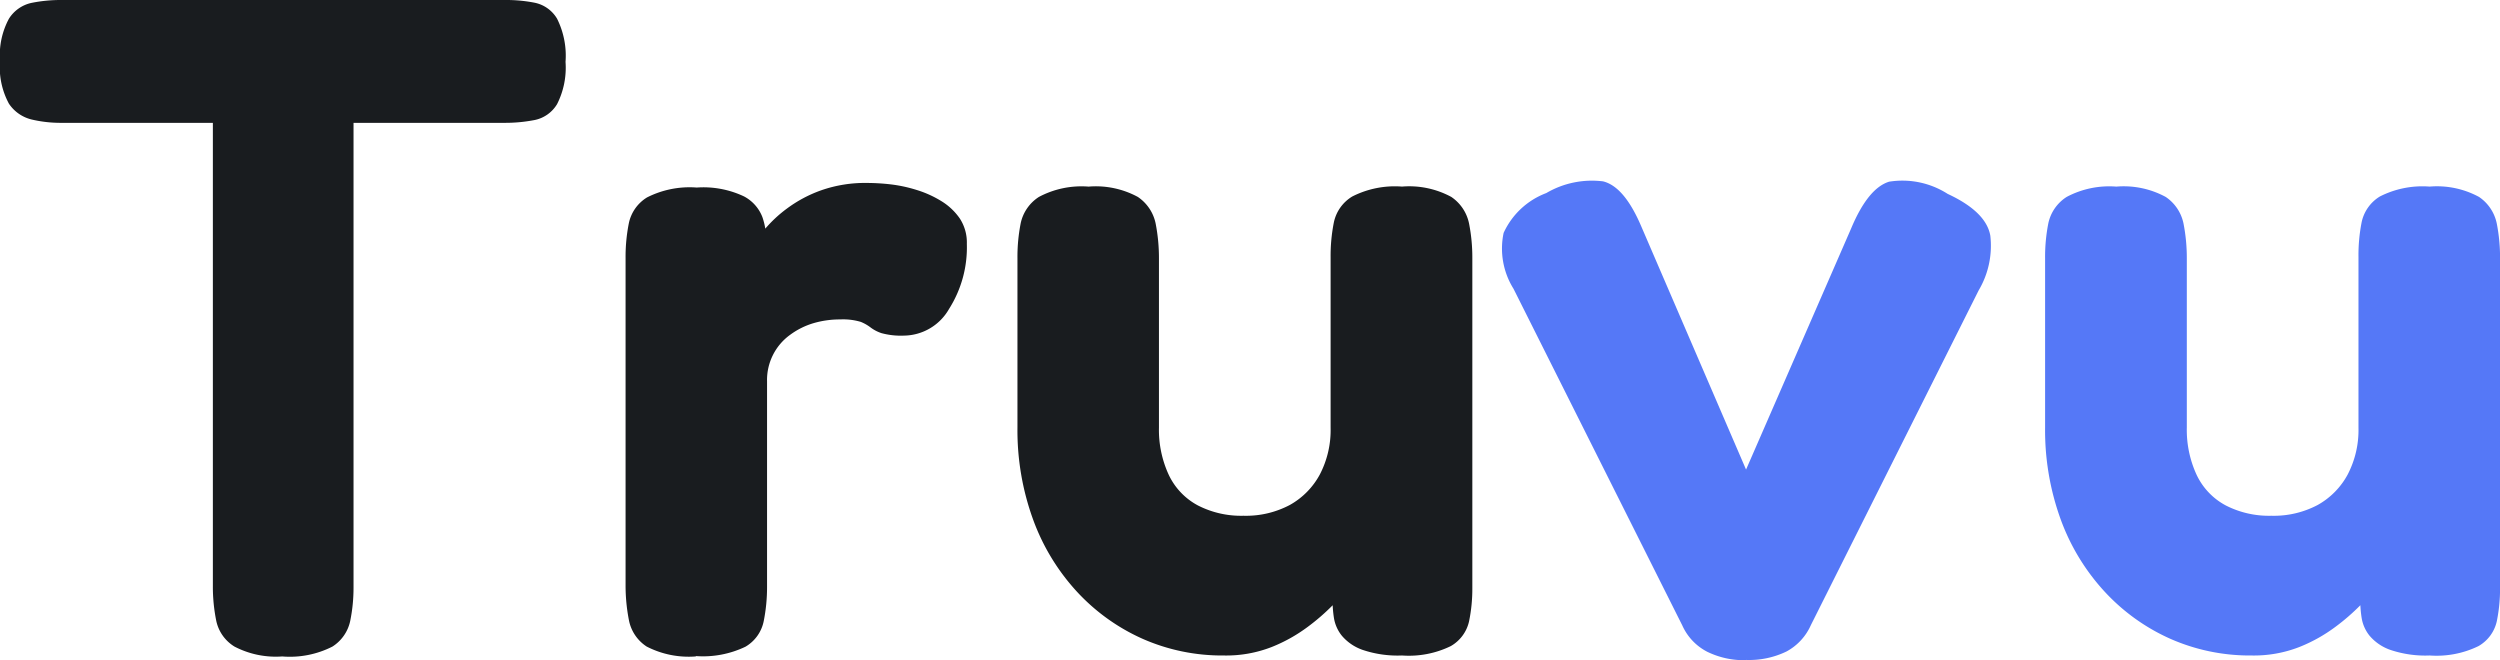 <svg id="Group_738" data-name="Group 738" xmlns="http://www.w3.org/2000/svg" xmlns:xlink="http://www.w3.org/1999/xlink" viewBox="0 0 101.307 26.752">
    <defs>
        <clipPath id="clip-path">
            <rect id="Rectangle_254" data-name="Rectangle 254" width="101.307" height="26.752" transform="translate(0 0)" fill="none" />
        </clipPath>
    </defs>
    <g id="Group_737" data-name="Group 737" clip-path="url(#clip-path)">
        <path id="Path_146" data-name="Path 146" d="M20.482,0a5.912,5.912,0,0,1,1.2.114,1.372,1.372,0,0,1,.893.646,3.36,3.36,0,0,1,.342,1.748,3.267,3.267,0,0,1-.342,1.71,1.378,1.378,0,0,1-.912.646,6.27,6.27,0,0,1-1.216.114H14.326v18.81a6.74,6.74,0,0,1-.133,1.368,1.628,1.628,0,0,1-.722,1.045,3.8,3.8,0,0,1-2.033.4A3.624,3.624,0,0,1,9.5,26.2a1.615,1.615,0,0,1-.741-1.064,6.958,6.958,0,0,1-.133-1.387V4.978H2.47a5.138,5.138,0,0,1-1.178-.133A1.541,1.541,0,0,1,.361,4.2,3.108,3.108,0,0,1,0,2.47,3.121,3.121,0,0,1,.361.76,1.438,1.438,0,0,1,1.292.114,5.981,5.981,0,0,1,2.47,0Z" fill="#191c1f" />
        <path id="Path_147" data-name="Path 147" d="M28.2,26.6a3.718,3.718,0,0,1-1.995-.4,1.642,1.642,0,0,1-.722-1.083,7.328,7.328,0,0,1-.133-1.407V10.451a6.962,6.962,0,0,1,.133-1.407A1.609,1.609,0,0,1,26.22,8a3.816,3.816,0,0,1,2.014-.4,3.838,3.838,0,0,1,1.919.361,1.592,1.592,0,0,1,.741.836,2.769,2.769,0,0,1,.152.818l-.456.227a3.9,3.9,0,0,1,.4-.551,5.23,5.23,0,0,1,.894-.836,5.3,5.3,0,0,1,1.386-.741,5.386,5.386,0,0,1,1.881-.3,8.489,8.489,0,0,1,.931.056,5.74,5.74,0,0,1,1.064.228,4.294,4.294,0,0,1,1.007.456,2.47,2.47,0,0,1,.741.7,1.78,1.78,0,0,1,.285,1.026,4.656,4.656,0,0,1-.722,2.641A2.133,2.133,0,0,1,36.633,13.6a3.01,3.01,0,0,1-.913-.1,1.528,1.528,0,0,1-.437-.227,1.743,1.743,0,0,0-.4-.229,2.511,2.511,0,0,0-.836-.1,3.8,3.8,0,0,0-1.083.152,3.059,3.059,0,0,0-.95.475,2.254,2.254,0,0,0-.931,1.881v8.322a7.026,7.026,0,0,1-.133,1.387,1.554,1.554,0,0,1-.741,1.045,3.982,3.982,0,0,1-2.014.38" fill="#191c1f" />
        <path id="Path_148" data-name="Path 148" d="M49.59,26.562a7.968,7.968,0,0,1-3.307-.684,8.122,8.122,0,0,1-2.659-1.919,8.717,8.717,0,0,1-1.767-2.925,10.581,10.581,0,0,1-.627-3.7V10.451a7.037,7.037,0,0,1,.132-1.407A1.683,1.683,0,0,1,42.1,7.98a3.673,3.673,0,0,1,2.013-.418,3.571,3.571,0,0,1,1.995.418,1.714,1.714,0,0,1,.723,1.083,7.319,7.319,0,0,1,.133,1.426v6.84a4.344,4.344,0,0,0,.4,1.919,2.722,2.722,0,0,0,1.179,1.234,3.837,3.837,0,0,0,1.843.418,3.8,3.8,0,0,0,1.881-.437,3.088,3.088,0,0,0,1.216-1.235,3.9,3.9,0,0,0,.437-1.9V10.413a6.962,6.962,0,0,1,.133-1.407A1.609,1.609,0,0,1,54.8,7.961a3.811,3.811,0,0,1,2.014-.4,3.58,3.58,0,0,1,1.995.418,1.712,1.712,0,0,1,.722,1.083,7.113,7.113,0,0,1,.132,1.388V23.827a6.536,6.536,0,0,1-.132,1.348,1.542,1.542,0,0,1-.742,1.007,3.875,3.875,0,0,1-1.975.38,4.44,4.44,0,0,1-1.6-.228,1.935,1.935,0,0,1-.836-.57,1.531,1.531,0,0,1-.323-.722A4.637,4.637,0,0,1,54,24.358l.493-.418a4.022,4.022,0,0,1-.493.59,8.653,8.653,0,0,1-1.008.873,6.394,6.394,0,0,1-1.463.817,5.067,5.067,0,0,1-1.937.342" fill="#191c1f" />
        <path id="Path_149" data-name="Path 149" d="M70.756,26.752a3.4,3.4,0,0,1-1.577-.342,2.224,2.224,0,0,1-1.007-1.064L61.331,11.7a3.074,3.074,0,0,1-.4-2.262,3.1,3.1,0,0,1,1.728-1.614,3.656,3.656,0,0,1,2.3-.475q.855.208,1.539,1.8l4.257,9.88,4.256-9.766q.684-1.634,1.539-1.9a3.4,3.4,0,0,1,2.375.494q1.557.723,1.728,1.691a3.552,3.552,0,0,1-.474,2.223l-6.8,13.566a2.247,2.247,0,0,1-.987,1.064,3.477,3.477,0,0,1-1.634.342" fill="#5578f7" />
        <path id="Path_150" data-name="Path 150" d="M91.237,26.562a7.968,7.968,0,0,1-3.307-.684,8.122,8.122,0,0,1-2.659-1.919A8.717,8.717,0,0,1,83.5,21.034a10.581,10.581,0,0,1-.627-3.7V10.451a7.037,7.037,0,0,1,.132-1.407,1.683,1.683,0,0,1,.742-1.064,3.673,3.673,0,0,1,2.013-.418,3.571,3.571,0,0,1,2,.418,1.714,1.714,0,0,1,.723,1.083,7.319,7.319,0,0,1,.133,1.426v6.84a4.344,4.344,0,0,0,.4,1.919,2.722,2.722,0,0,0,1.179,1.234,3.837,3.837,0,0,0,1.843.418,3.8,3.8,0,0,0,1.881-.437,3.088,3.088,0,0,0,1.216-1.235,3.9,3.9,0,0,0,.437-1.9V10.413A6.962,6.962,0,0,1,95.7,9.006a1.609,1.609,0,0,1,.741-1.045,3.811,3.811,0,0,1,2.014-.4,3.58,3.58,0,0,1,2,.418,1.712,1.712,0,0,1,.722,1.083,7.113,7.113,0,0,1,.132,1.388V23.827a6.537,6.537,0,0,1-.132,1.348,1.542,1.542,0,0,1-.742,1.007,3.875,3.875,0,0,1-1.975.38,4.44,4.44,0,0,1-1.6-.228,1.935,1.935,0,0,1-.836-.57,1.531,1.531,0,0,1-.323-.722,4.637,4.637,0,0,1-.057-.684l.493-.418a4.021,4.021,0,0,1-.493.59,8.653,8.653,0,0,1-1.008.873,6.394,6.394,0,0,1-1.463.817,5.067,5.067,0,0,1-1.937.342" fill="#5578f7" />
    </g>
</svg>
